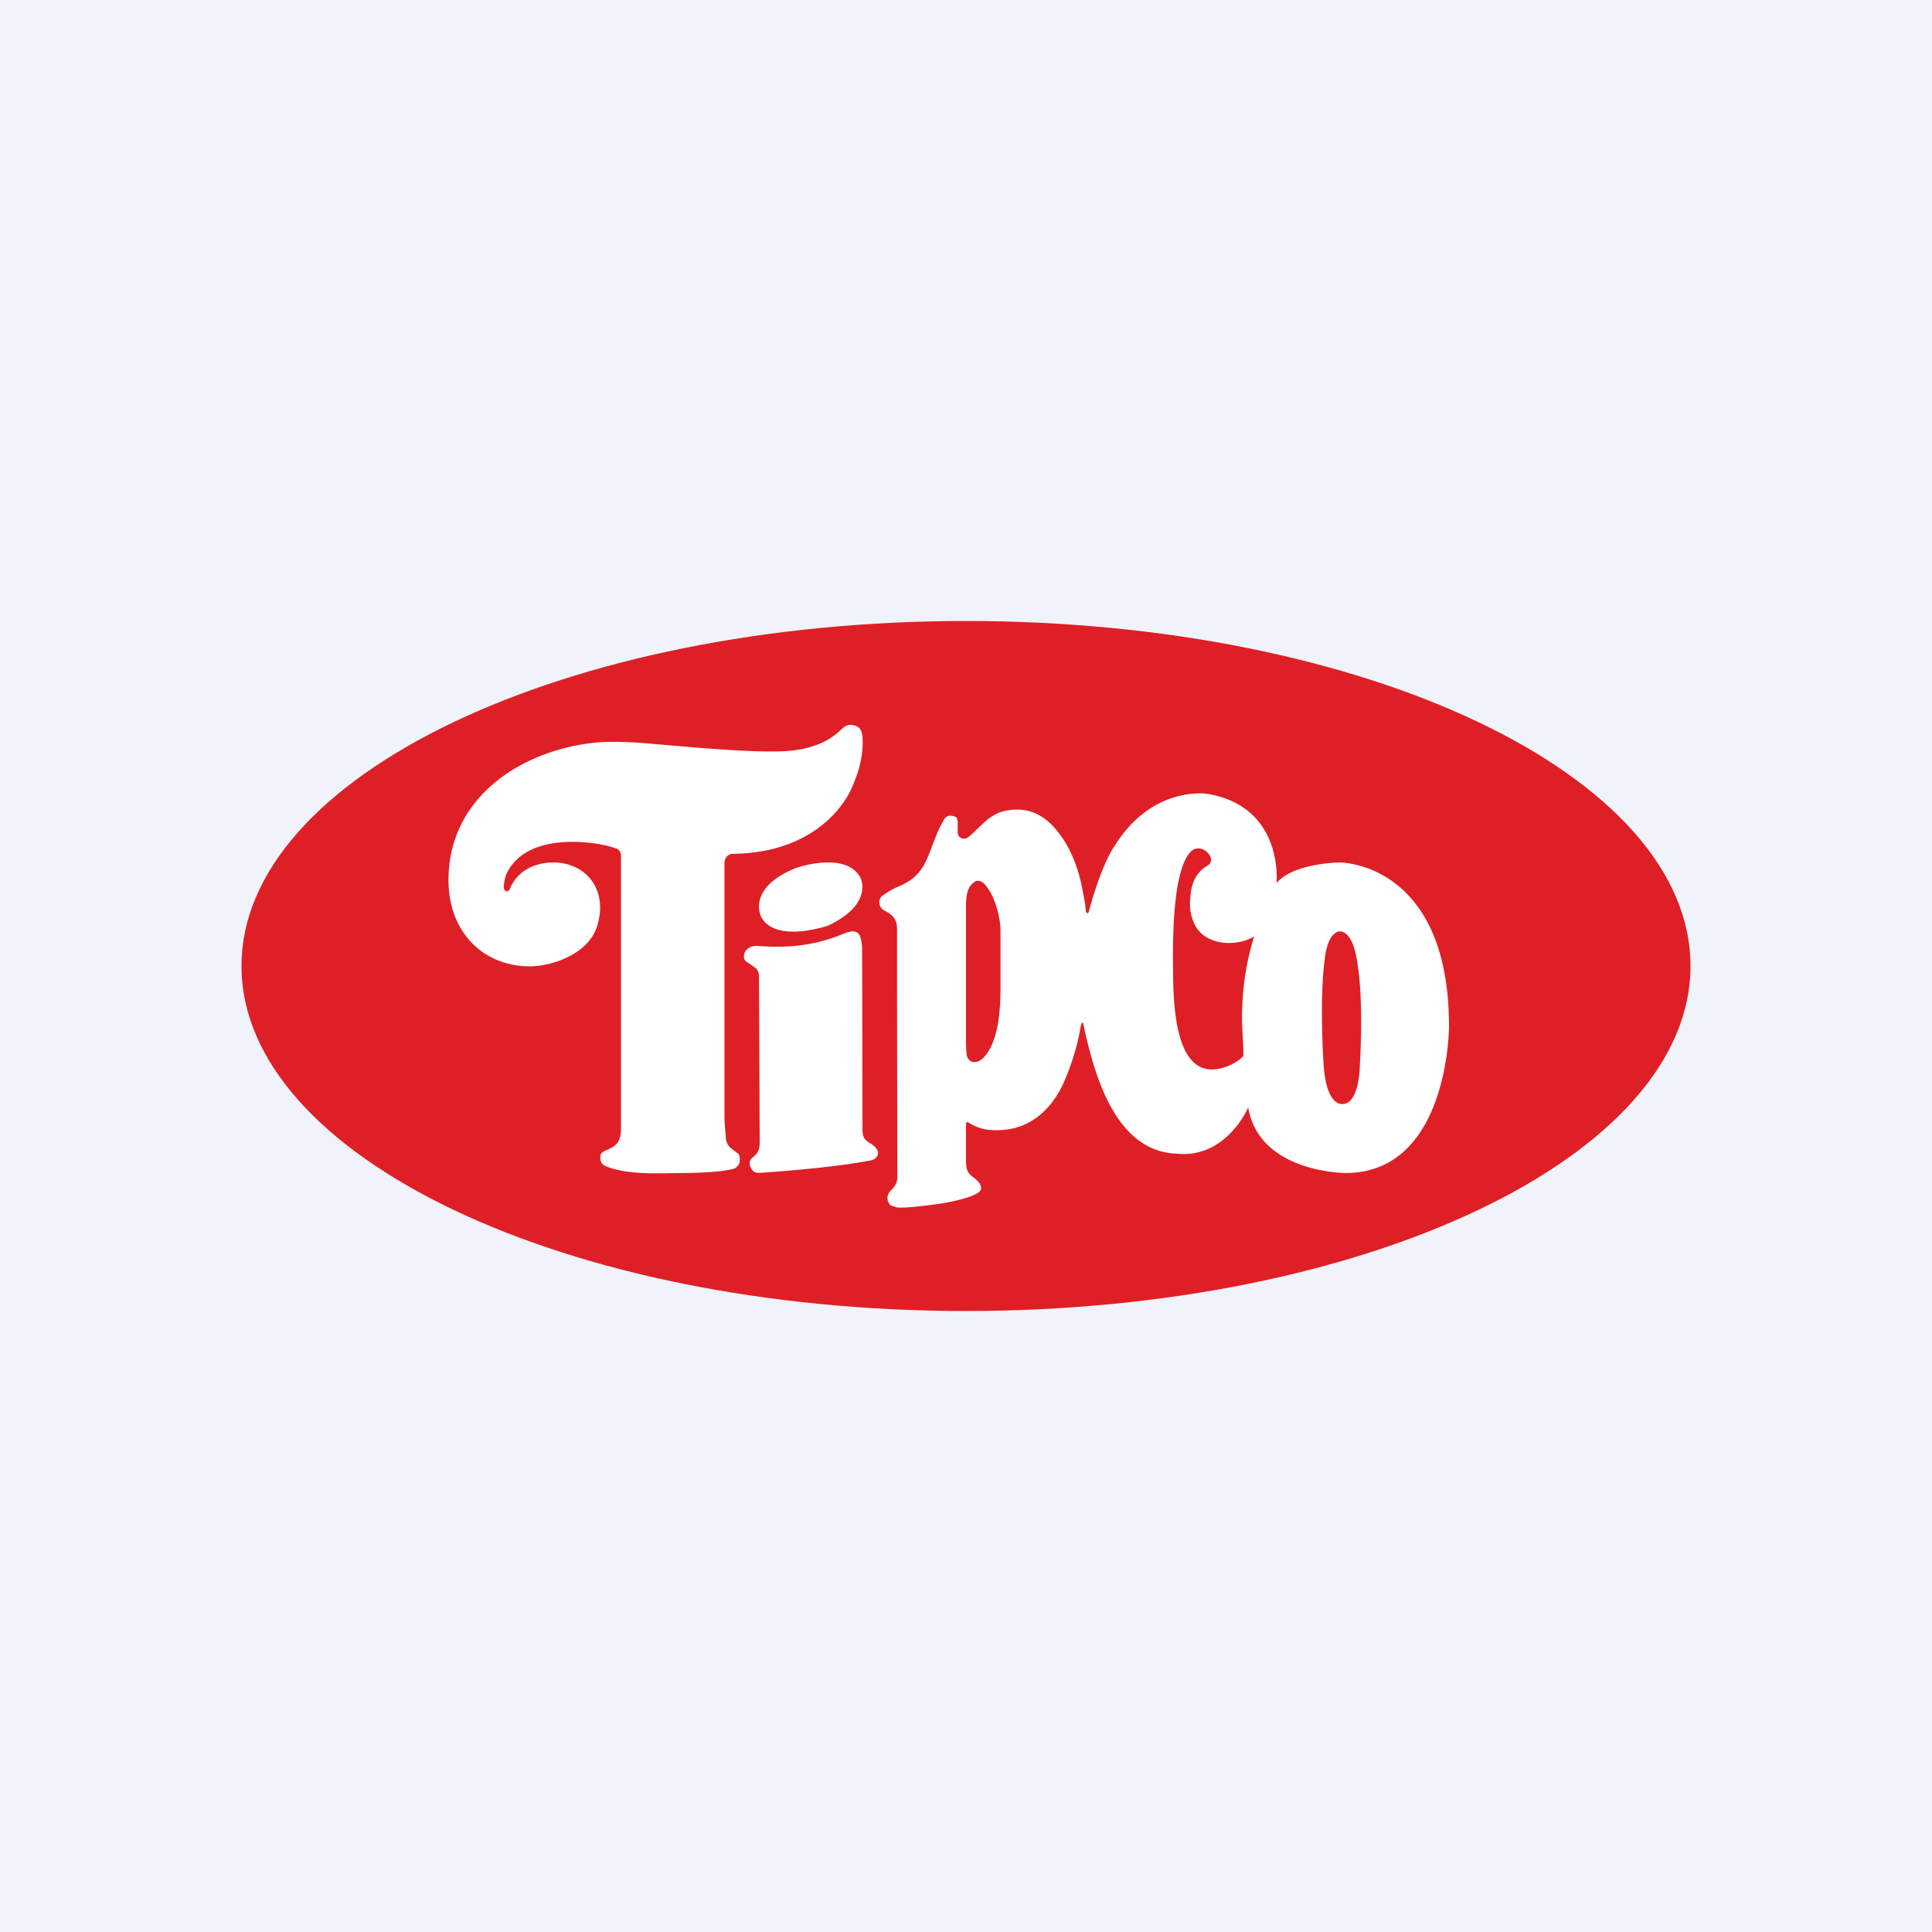 <!-- by TradingView --><svg width="56" height="56" viewBox="0 0 56 56" xmlns="http://www.w3.org/2000/svg"><path fill="#F0F3FA" d="M0 0h56v56H0z"/><path d="M28 38c11.6 0 21-4.48 21-10s-9.4-10-21-10S7 22.48 7 28s9.4 10 21 10Z" fill="#DF1F26"/><path d="m21.37 33.42-.13-.1a.43.43 0 0 1-.2-.32c-.01-.2-.04-.4-.04-.6V25.02c0-.14.08-.24.2-.27 2.79-.02 3.5-1.94 3.5-1.94.22-.5.33-.95.3-1.45-.02-.24-.12-.33-.34-.35-.1 0-.19.05-.26.12a2 2 0 0 1-.7.45c-.39.15-.8.2-1.21.2-.73.01-1.46-.05-2.18-.1l-1.64-.14c-.4-.03-.83-.05-1.23-.03-2.16.15-4.44 1.5-4.44 4 0 1.5 1 2.5 2.36 2.5.64 0 1.77-.37 1.97-1.25C17.6 25.8 17 24.98 16 25c-.52.01-1 .25-1.21.74 0 .02-.01.04-.03.05-.02.02-.05.06-.07.05a.14.14 0 0 1-.08-.07.28.28 0 0 1 0-.14c.01-.1.03-.2.07-.3.63-1.33 2.8-.84 2.8-.84.13.02.27.07.4.11.08.04.12.11.12.21v7.84c0 .22-.01.43-.2.57-.08.06-.18.1-.27.14-.07.04-.13.07-.13.17s.02.19.1.24a.9.9 0 0 0 .19.08c.61.2 1.37.16 2 .15.23 0 1.16 0 1.6-.13 0 0 .15-.08.15-.22 0 0 .03-.18-.07-.23Z" fill="#fff"/><path d="M25.28 33.17c-.24-.12-.28-.23-.28-.43l-.01-5.16c0-.13-.01-.29-.05-.41-.05-.17-.17-.2-.37-.15l-.26.1c-.78.3-1.5.36-2.35.3-.15-.02-.31.06-.37.18-.05.12-.05.24.12.32l.19.14c.1.08.1.2.1.3l.02 4.72c0 .18-.01.31-.18.45-.13.1-.14.21-.06.35.07.1.13.13.32.11 0 0 2.02-.13 3.16-.36 0 0 .21-.05.19-.25 0 0-.05-.14-.17-.2ZM23.1 25.15s1.42-.49 1.84.29c0 0 .4.76-.94 1.39 0 0-1.5.52-1.93-.24 0 0-.47-.84 1.02-1.44ZM31.56 26.42c.4-1.47.76-1.92.76-1.92 1.1-1.75 2.68-1.49 2.68-1.49 2.23.38 2 2.59 2 2.59.5-.6 1.85-.6 1.85-.6S42 25 42 29.75c0 0 0 4.25-3 4.25 0 0-2.5 0-2.82-1.9 0 0-.63 1.49-2.08 1.34-1.8-.07-2.4-2.36-2.7-3.76 0 0 0-.04-.03-.04 0 0-.02 0-.05.13 0 0-.1.75-.51 1.66-.24.51-.76 1.24-1.72 1.32-.37.03-.67 0-1-.2-.08-.06-.09-.01-.09.08v1c0 .37.1.4.27.54.08.07.16.15.17.27.01.28-1.26.46-1.26.46-1.33.18-1.24.07-1.24.07-.1 0-.17-.05-.2-.15a.29.29 0 0 1 .06-.29l.08-.08c.08-.1.13-.2.13-.33L26 28.61V26.9c0-.21-.1-.35-.26-.45l-.13-.07c-.16-.11-.17-.34 0-.44.14-.1.3-.19.47-.26.79-.34.79-.9 1.16-1.7l.11-.2c.08-.16.2-.16.36-.1.03.02.05.11.05.16v.23c-.01.1.01.17.1.22.07.04.15.02.21-.03.13-.1.24-.22.36-.33.22-.22.47-.4.78-.44.58-.1 1.05.12 1.42.58.38.46.59 1 .72 1.58l.1.53.02.2s0 .08.05.09c.03 0 .04-.05.04-.05Zm-2.56.53c-.01-.4-.18-1.06-.5-1.36-.1-.08-.2-.08-.29 0-.18.14-.2.39-.21.6v3.86c0 .18 0 .35.02.52.04.24.27.28.45.12.47-.43.52-1.38.53-1.95v-1.79Zm9.4.84c-.16 1.16-.04 2.99-.04 2.99.07 1.34.57 1.22.57 1.22.45-.03.48-1 .48-1 .12-2.06-.05-2.97-.05-2.97-.13-1.13-.54-1.03-.54-1.03-.36.05-.42.79-.42.79Zm-2.98-.47c-.3-.05-.58-.17-.76-.46a1.37 1.37 0 0 1-.16-.81c.02-.4.14-.75.5-.96.12-.07.13-.2.06-.3-.12-.2-.38-.27-.54-.11-.52.52-.53 2.46-.52 3.36.01.8-.01 2.96 1.13 2.96.3 0 .68-.16.89-.37.02-.02.02-.06.02-.08 0-.33-.04-.72-.04-1.04 0-.51.05-1.07.15-1.57.05-.26.12-.52.2-.8-.25.17-.65.22-.93.18Z" fill="#fff"/></svg>